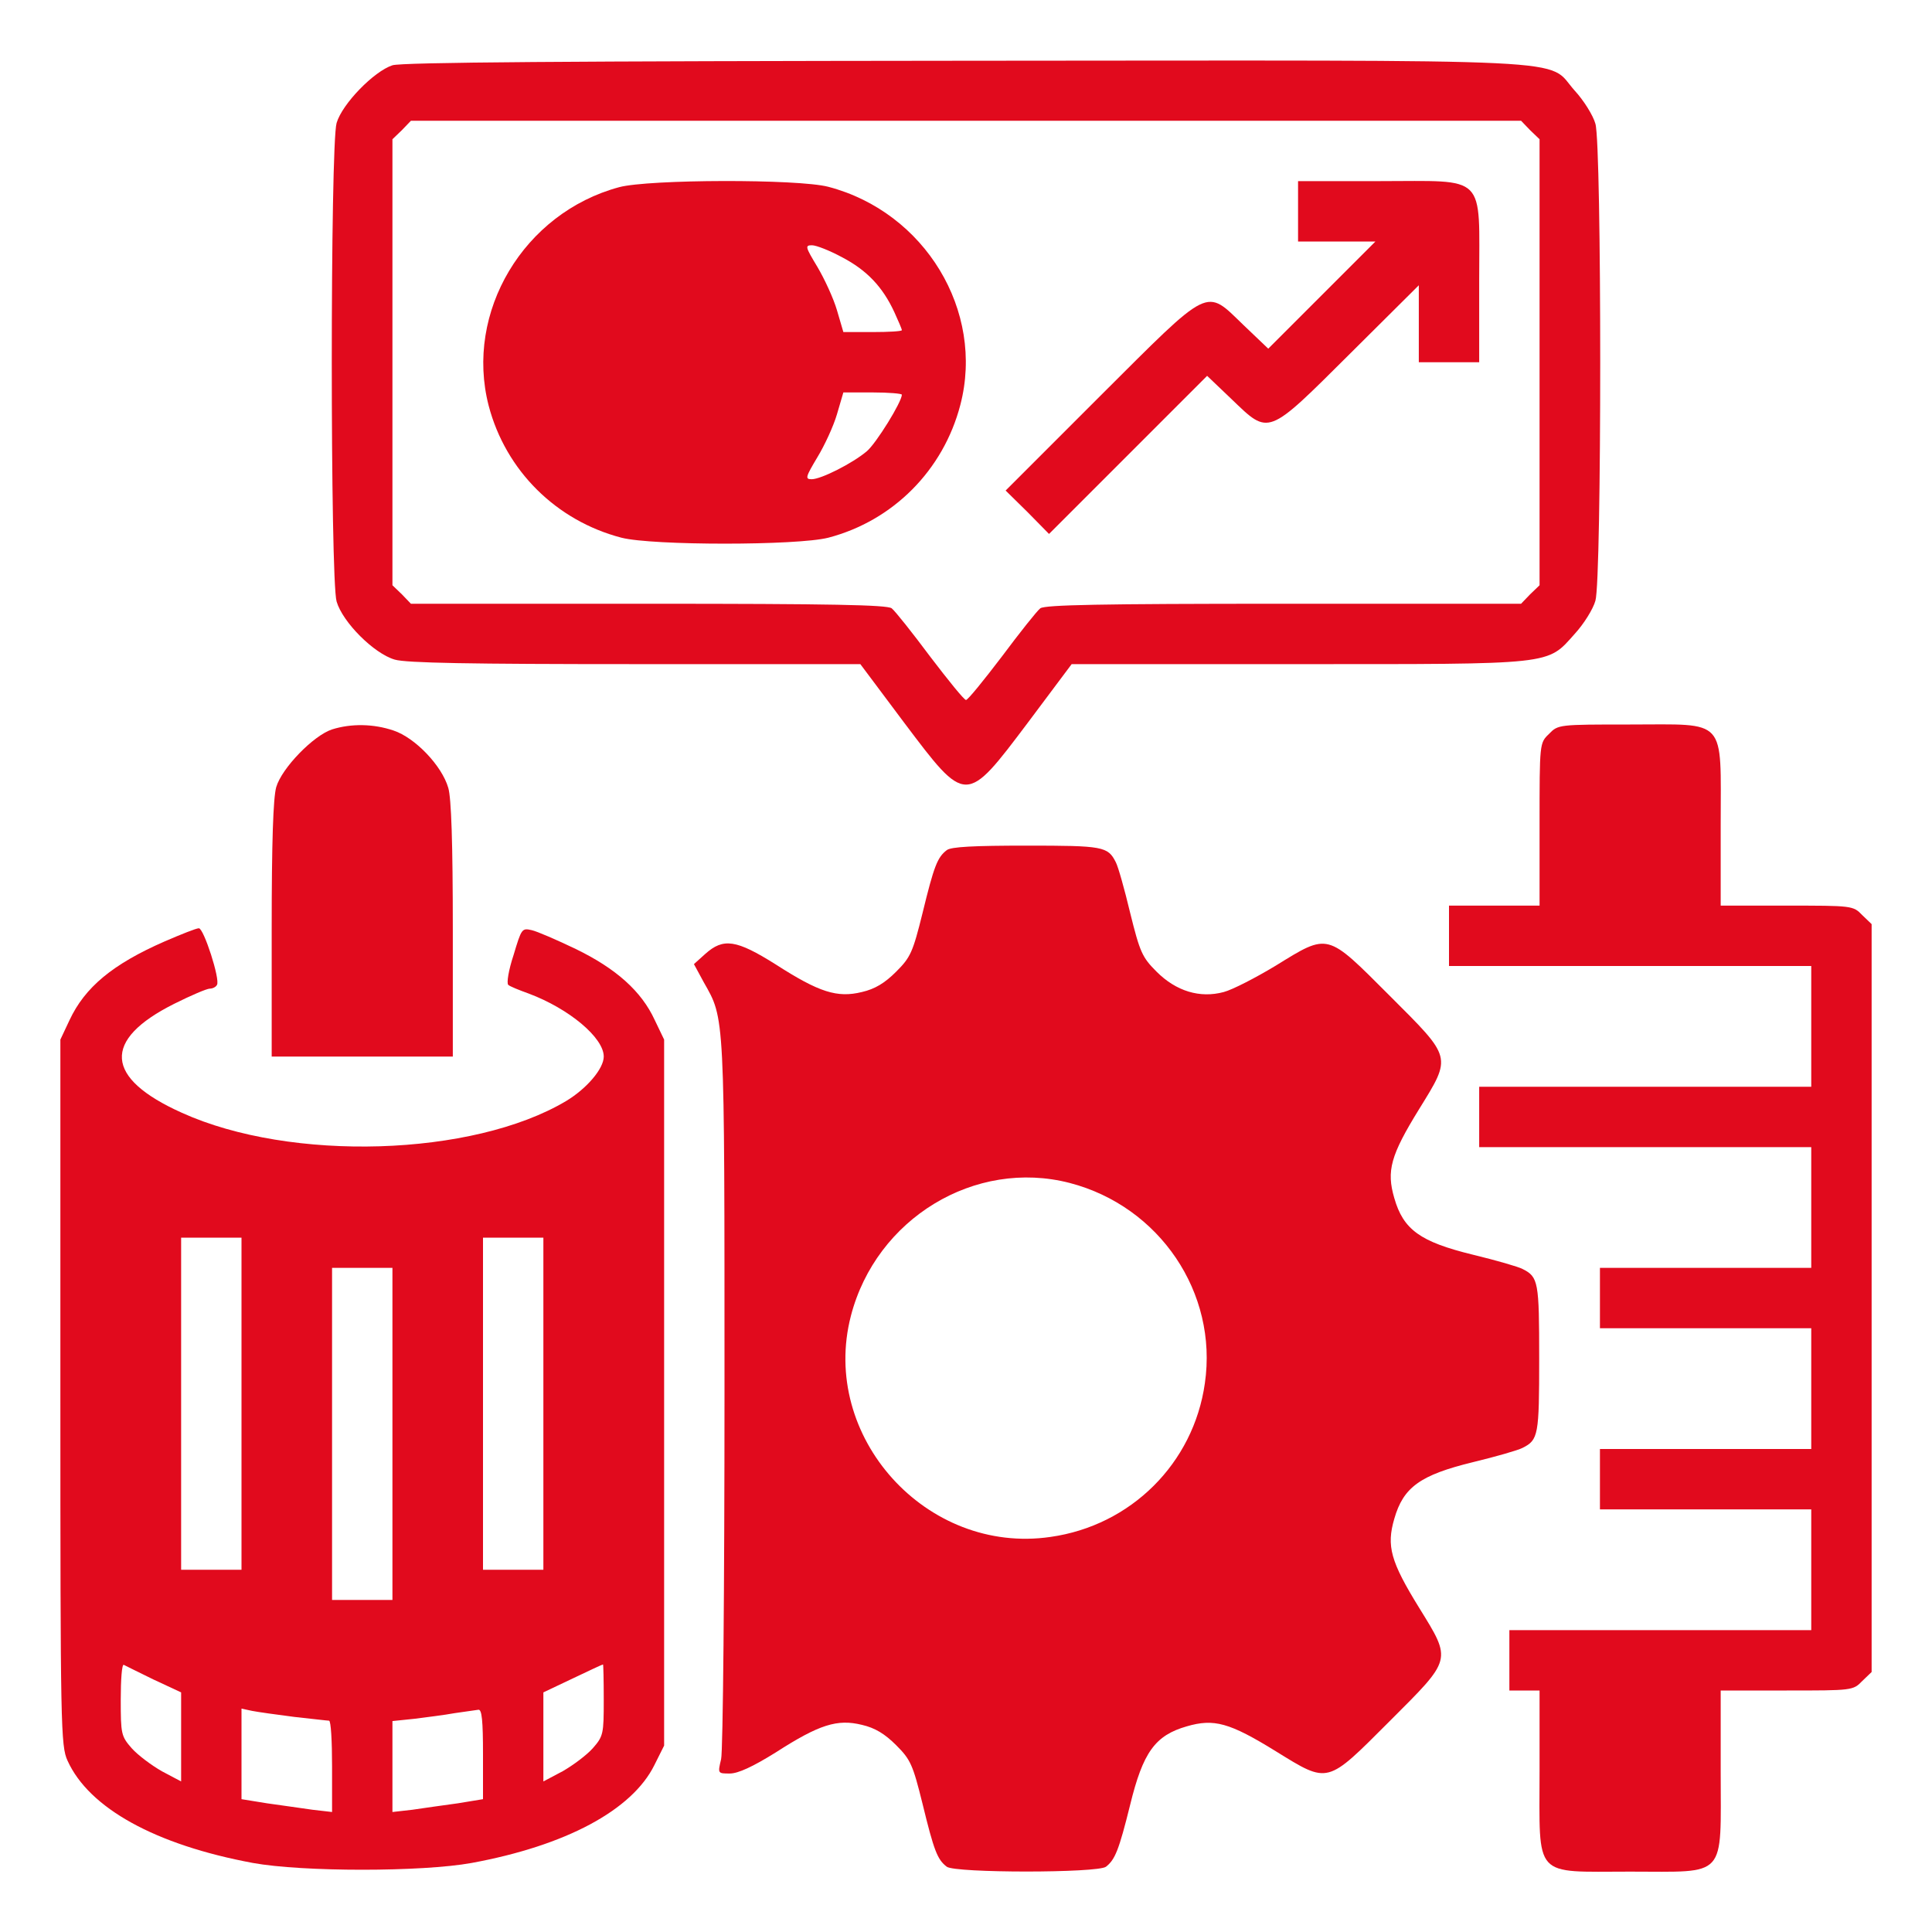 <?xml version="1.0" standalone="no"?>
<!DOCTYPE svg PUBLIC "-//W3C//DTD SVG 20010904//EN"
 "http://www.w3.org/TR/2001/REC-SVG-20010904/DTD/svg10.dtd">
<svg version="1.0" xmlns="http://www.w3.org/2000/svg"
 width="512pt" height="512pt" viewBox="0 0 512 512"
 preserveAspectRatio="xMidYMid meet">

<g transform="translate(0,512) scale(0.1,-0.1)"
fill="#e10a1d" stroke="none">
<path d="M1040 4947 c-49 -16 -133 -102 -148 -153 -17 -59 -17 -1209 0 -1268
16 -55 99 -138 154 -154 30 -9 199 -12 638 -12 l596 0 116 -155 c165 -219 163
-219 328 0 l116 155 598 0 c684 0 661 -3 735 80 24 26 49 66 55 88 17 56 17
1208 0 1264 -6 22 -31 62 -55 88 -78 87 57 80 -1617 79 -1049 -1 -1491 -4
-1516 -12z m3015 -172 l25 -24 0 -591 0 -591 -25 -24 -24 -25 -629 0 c-487 0
-632 -3 -645 -12 -9 -7 -55 -65 -102 -128 -48 -63 -90 -115 -95 -115 -5 0 -47
52 -95 115 -47 63 -93 121 -102 128 -13 9 -158 12 -645 12 l-629 0 -24 25 -25
24 0 591 0 591 25 24 24 25 1471 0 1471 0 24 -25z"/>
<path d="M1641 4624 c-253 -68 -410 -331 -346 -579 45 -172 179 -305 352 -350
82 -21 465 -21 548 0 172 45 305 179 350 352 65 249 -94 511 -350 578 -81 21
-475 20 -554 -1z m591 -186 c65 -34 107 -78 138 -145 11 -24 20 -45 20 -48 0
-3 -35 -5 -77 -5 l-78 0 -17 58 c-9 31 -33 83 -52 115 -32 53 -33 57 -14 57
11 0 47 -14 80 -32z m158 -364 c0 -19 -68 -129 -93 -150 -38 -32 -121 -74
-146 -74 -18 0 -16 6 15 58 19 31 43 83 52 114 l17 58 78 0 c42 0 77 -3 77 -6z"/>
<path d="M3440 4560 l0 -80 102 0 103 0 -142 -142 -142 -142 -65 62 c-103 99
-84 108 -381 -188 l-250 -250 58 -57 57 -58 210 210 209 209 65 -62 c100 -96
93 -99 313 120 l183 182 0 -102 0 -102 80 0 80 0 0 215 c0 288 23 265 -265
265 l-215 0 0 -80z"/>
<path d="M880 3187 c-49 -16 -133 -102 -148 -153 -8 -29 -12 -143 -12 -378 l0
-336 240 0 240 0 0 336 c0 231 -4 349 -12 376 -17 59 -88 133 -145 152 -53 18
-112 19 -163 3z"/>
<path d="M4105 3175 c-25 -24 -25 -24 -25 -240 l0 -215 -120 0 -120 0 0 -80 0
-80 480 0 480 0 0 -160 0 -160 -440 0 -440 0 0 -80 0 -80 440 0 440 0 0 -160
0 -160 -280 0 -280 0 0 -80 0 -80 280 0 280 0 0 -160 0 -160 -280 0 -280 0 0
-80 0 -80 280 0 280 0 0 -160 0 -160 -400 0 -400 0 0 -80 0 -80 40 0 40 0 0
-215 c0 -286 -19 -265 240 -265 259 0 240 -21 240 265 l0 215 175 0 c173 0
176 0 200 25 l25 24 0 991 0 991 -25 24 c-24 25 -27 25 -200 25 l-175 0 0 215
c0 286 19 265 -240 265 -189 0 -191 0 -215 -25z"/>
<path d="M2509 2867 c-25 -19 -34 -43 -64 -166 -26 -105 -32 -118 -70 -156
-30 -30 -56 -46 -91 -54 -65 -16 -113 -1 -228 73 -105 66 -139 71 -187 28
l-30 -27 26 -48 c56 -99 55 -75 55 -1087 0 -514 -4 -952 -9 -972 -9 -38 -9
-38 23 -38 22 0 61 18 122 56 115 74 163 89 228 73 35 -8 61 -24 91 -54 38
-38 44 -51 70 -156 30 -123 39 -147 64 -166 22 -17 400 -17 422 0 24 19 34 43
64 164 34 139 66 184 150 208 72 21 113 10 236 -66 141 -87 134 -88 301 79
167 167 166 160 79 301 -76 123 -87 164 -66 236 24 84 69 116 208 150 62 15
121 32 132 38 42 21 44 34 44 237 0 203 -2 216 -44 237 -11 6 -70 23 -132 38
-139 34 -184 66 -208 150 -21 72 -10 113 66 236 87 141 88 134 -79 301 -167
167 -160 166 -301 79 -53 -32 -115 -64 -138 -70 -63 -17 -126 2 -178 54 -38
38 -44 51 -70 156 -15 63 -32 123 -38 134 -21 42 -34 44 -237 44 -138 0 -200
-3 -211 -12z m326 -882 c238 -62 393 -291 358 -531 -30 -212 -196 -377 -409
-407 -329 -48 -612 266 -529 586 67 258 329 417 580 352z"/>
<path d="M436 2625 c-137 -60 -211 -121 -252 -209 l-24 -51 0 -935 c0 -888 1
-937 19 -976 57 -126 233 -223 491 -271 132 -24 448 -24 580 0 250 46 425 140
484 259 l26 52 0 935 0 936 -25 52 c-35 76 -102 136 -209 188 -50 24 -103 47
-117 50 -26 6 -27 4 -48 -66 -13 -39 -19 -75 -14 -79 4 -4 29 -14 54 -23 107
-40 199 -117 199 -167 0 -32 -45 -85 -100 -118 -247 -147 -729 -162 -1018 -31
-205 92 -212 193 -20 289 44 22 86 40 94 40 7 0 16 4 19 10 9 14 -35 150 -48
150 -7 0 -47 -16 -91 -35z m204 -1225 l0 -440 -80 0 -80 0 0 440 0 440 80 0
80 0 0 -440z m800 0 l0 -440 -80 0 -80 0 0 440 0 440 80 0 80 0 0 -440z m-400
-80 l0 -440 -80 0 -80 0 0 440 0 440 80 0 80 0 0 -440z m-633 -651 l73 -34 0
-118 0 -118 -51 27 c-28 16 -64 43 -80 61 -28 32 -29 38 -29 129 0 53 3 94 8
92 4 -2 40 -20 79 -39z m1193 -54 c0 -90 -1 -96 -29 -128 -16 -18 -52 -45 -80
-61 l-51 -27 0 118 0 118 78 37 c42 20 78 37 80 37 1 1 2 -42 2 -94z m-820
-45 c46 -5 88 -10 92 -10 5 0 8 -54 8 -121 l0 -121 -52 6 c-29 4 -83 12 -120
17 l-68 11 0 120 0 120 28 -6 c15 -3 65 -10 112 -16z m500 -99 l0 -119 -67
-11 c-38 -5 -92 -13 -120 -17 l-53 -6 0 120 0 121 58 6 c31 4 80 10 107 15 28
4 56 8 63 9 9 1 12 -29 12 -118z"/>
</g>
</svg>
